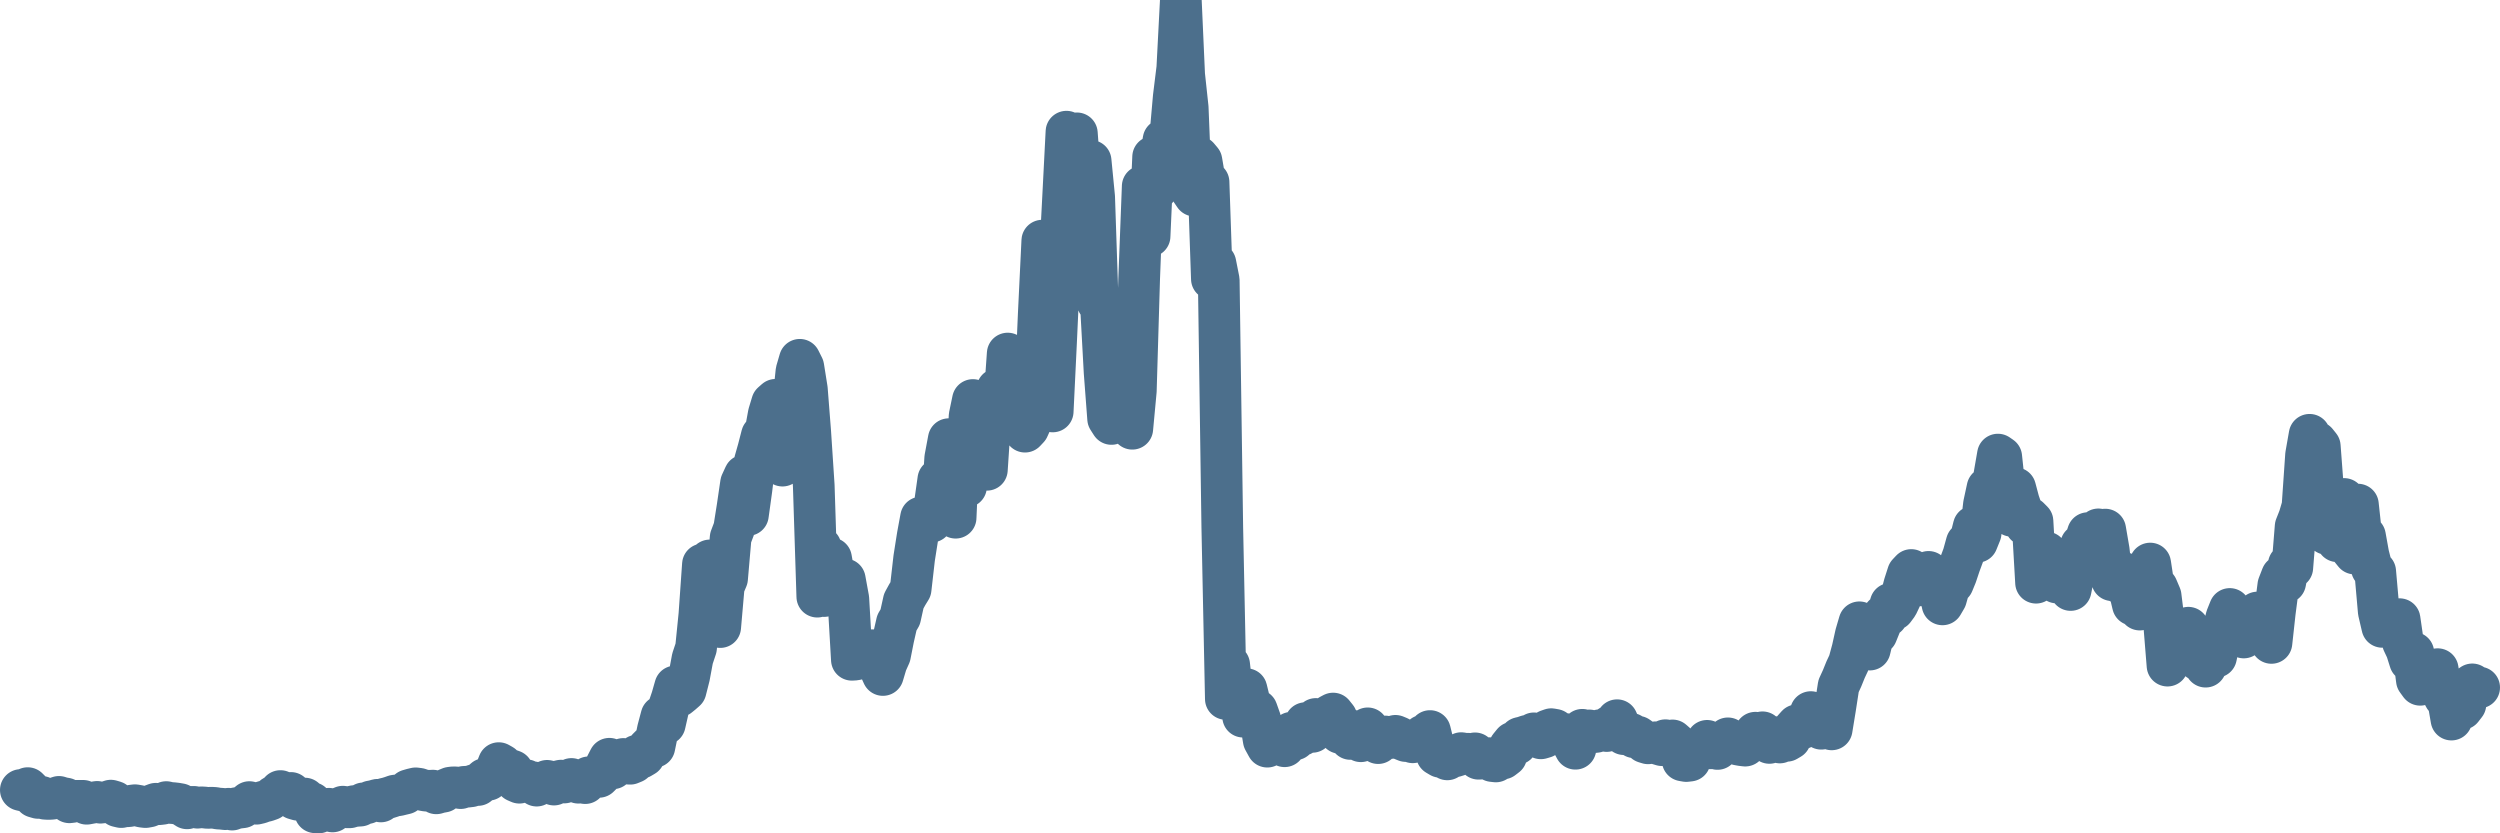 <svg width="120px" height="40px" viewBox="0 0 120 40" xmlns="http://www.w3.org/2000/svg"><path stroke="#4C6F8C" stroke-width="2" fill="none" stroke-linecap="round" stroke-linejoin="round" d="M1.00,37.92 L1.17,37.96 L1.33,37.83 L1.50,38.00 L1.66,38.25 L1.83,38.30 L2.00,38.25 L2.16,38.34 L2.33,38.35 L2.50,38.34 L2.66,38.31 L2.83,38.25 L2.99,38.30 L3.16,38.33 L3.33,38.51 L3.49,38.49 L3.66,38.44 L3.83,38.44 L3.99,38.44 L4.16,38.58 L4.32,38.55 L4.49,38.52 L4.66,38.49 L4.82,38.53 L4.99,38.51 L5.15,38.49 L5.32,38.43 L5.49,38.48 L5.65,38.70 L5.82,38.74 L5.99,38.70 L6.15,38.70 L6.32,38.67 L6.48,38.65 L6.65,38.68 L6.82,38.72 L6.98,38.74 L7.15,38.71 L7.32,38.64 L7.48,38.58 L7.65,38.60 L7.81,38.58 L7.98,38.50 L8.15,38.54 L8.31,38.55 L8.48,38.57 L8.65,38.60 L8.81,38.69 L8.98,38.80 L9.14,38.73 L9.31,38.73 L9.48,38.77 L9.64,38.75 L9.81,38.76 L9.97,38.78 L10.14,38.77 L10.31,38.78 L10.47,38.81 L10.64,38.82 L10.81,38.84 L10.97,38.82 L11.14,38.86 L11.30,38.80 L11.47,38.77 L11.64,38.75 L11.80,38.64 L11.97,38.50 L12.14,38.54 L12.30,38.58 L12.47,38.54 L12.63,38.48 L12.80,38.44 L12.97,38.38 L13.13,38.23 L13.30,38.14 L13.46,37.97 L13.63,38.07 L13.80,38.10 L13.96,38.06 L14.13,38.34 L14.30,38.39 L14.46,38.36 L14.63,38.33 L14.79,38.55 L14.96,38.54 L15.13,38.99 L15.29,39.00 L15.46,38.85 L15.63,38.83 L15.79,38.82 L15.96,38.95 L16.12,38.83 L16.29,38.79 L16.46,38.72 L16.62,38.75 L16.79,38.75 L16.95,38.70 L17.12,38.68 L17.29,38.67 L17.45,38.56 L17.62,38.55 L17.79,38.47 L17.95,38.44 L18.12,38.39 L18.28,38.47 L18.45,38.34 L18.62,38.30 L18.78,38.25 L18.95,38.19 L19.12,38.17 L19.28,38.13 L19.45,38.09 L19.61,37.93 L19.78,37.88 L19.95,37.84 L20.11,37.86 L20.28,37.92 L20.45,37.95 L20.61,37.96 L20.78,37.95 L20.94,38.08 L21.11,38.03 L21.28,38.00 L21.44,37.88 L21.61,37.81 L21.77,37.79 L21.94,37.80 L22.11,37.83 L22.27,37.77 L22.44,37.76 L22.61,37.74 L22.77,37.68 L22.94,37.68 L23.10,37.54 L23.27,37.39 L23.44,37.43 L23.60,37.21 L23.77,37.06 L23.94,36.63 L24.10,36.72 L24.27,36.90 L24.43,36.94 L24.60,37.00 L24.77,37.50 L24.93,37.57 L25.10,37.49 L25.26,37.45 L25.43,37.54 L25.60,37.55 L25.76,37.71 L25.93,37.59 L26.10,37.55 L26.26,37.48 L26.43,37.52 L26.59,37.66 L26.76,37.51 L26.93,37.47 L27.09,37.56 L27.26,37.48 L27.43,37.39 L27.59,37.45 L27.76,37.57 L27.92,37.56 L28.09,37.59 L28.26,37.31 L28.42,37.36 L28.59,37.27 L28.75,37.29 L28.92,37.12 L29.09,36.73 L29.25,36.42 L29.42,36.88 L29.59,36.48 L29.75,36.48 L29.92,36.43 L30.08,36.65 L30.25,36.66 L30.42,36.59 L30.58,36.27 L30.75,36.38 L30.92,36.28 L31.08,35.94 L31.25,35.77 L31.41,35.85 L31.58,35.02 L31.75,34.38 L31.91,34.76 L32.08,34.01 L32.25,33.51 L32.41,32.95 L32.58,33.42 L32.74,33.29 L32.91,33.14 L33.08,32.47 L33.24,31.61 L33.41,31.10 L33.57,29.51 L33.74,27.09 L33.91,27.99 L34.07,26.90 L34.24,28.24 L34.41,29.96 L34.57,30.10 L34.74,28.15 L34.90,27.77 L35.07,25.81 L35.24,25.36 L35.40,24.35 L35.57,23.19 L35.74,22.82 L35.90,24.72 L36.07,23.49 L36.23,22.16 L36.40,21.56 L36.57,20.90 L36.73,20.80 L36.90,19.87 L37.06,19.34 L37.23,19.19 L37.40,20.86 L37.56,22.35 L37.73,21.12 L37.90,20.70 L38.06,19.45 L38.23,17.82 L38.39,17.27 L38.56,17.61 L38.73,18.68 L38.89,20.72 L39.06,23.31 L39.23,28.64 L39.39,26.26 L39.56,28.61 L39.72,27.29 L39.89,26.80 L40.06,27.76 L40.22,28.01 L40.39,27.90 L40.55,27.81 L40.72,28.74 L40.89,31.67 L41.05,31.66 L41.22,31.62 L41.39,31.54 L41.55,31.49 L41.72,31.22 L41.88,31.21 L42.05,31.65 L42.22,32.05 L42.38,32.40 L42.55,31.83 L42.72,31.45 L42.88,30.64 L43.05,29.89 L43.21,29.62 L43.38,28.85 L43.55,28.54 L43.71,28.28 L43.88,26.79 L44.05,25.71 L44.21,24.84 L44.38,25.17 L44.54,24.78 L44.71,25.04 L44.88,24.14 L45.04,23.01 L45.21,24.49 L45.37,21.99 L45.54,21.08 L45.71,21.59 L45.87,24.85 L46.04,21.00 L46.21,22.56 L46.37,23.36 L46.54,19.97 L46.70,19.20 L46.87,20.09 L47.04,21.80 L47.20,21.85 L47.37,22.55 L47.54,19.98 L47.70,19.98 L47.87,18.68 L48.03,18.66 L48.20,19.37 L48.37,16.97 L48.53,17.66 L48.70,18.61 L48.86,17.18 L49.03,20.40 L49.20,20.72 L49.36,20.55 L49.53,20.17 L49.70,18.79 L49.86,15.07 L50.03,11.55 L50.19,14.64 L50.36,17.27 L50.53,19.75 L50.69,16.43 L50.86,12.71 L51.03,9.44 L51.19,6.32 L51.36,10.02 L51.52,9.00 L51.69,6.40 L51.86,8.74 L52.02,11.35 L52.19,8.27 L52.35,7.72 L52.52,9.46 L52.69,14.53 L52.85,14.75 L53.02,17.86 L53.19,20.10 L53.35,20.35 L53.52,17.88 L53.68,17.42 L53.85,20.08 L54.02,19.01 L54.18,19.82 L54.35,20.58 L54.52,18.76 L54.68,13.38 L54.85,8.94 L55.01,9.71 L55.18,11.34 L55.35,7.53 L55.51,9.09 L55.68,7.69 L55.85,6.71 L56.01,6.75 L56.18,6.46 L56.34,4.65 L56.51,3.27 L56.68,0 L56.84,3.59 L57.01,5.17 L57.17,9.14 L57.34,9.39 L57.51,7.53 L57.67,7.72 L57.84,8.72 L58.01,8.74 L58.17,13.39 L58.34,12.64 L58.50,13.45 L58.67,25.32 L58.84,33.55 L59.00,31.91 L59.17,33.42 L59.34,33.18 L59.50,33.17 L59.67,34.40 L59.83,33.08 L60.00,33.78 L60.17,33.97 L60.33,34.09 L60.50,34.57 L60.66,35.53 L60.83,35.84 L61.00,35.71 L61.16,35.41 L61.33,35.47 L61.50,35.69 L61.66,35.82 L61.83,35.47 L61.99,35.17 L62.16,35.49 L62.33,35.25 L62.49,35.28 L62.66,34.71 L62.83,34.81 L62.99,35.13 L63.16,34.51 L63.32,34.68 L63.49,34.79 L63.66,34.51 L63.82,34.34 L63.99,34.25 L64.15,34.45 L64.32,35.18 L64.49,35.02 L64.65,34.98 L64.82,35.47 L64.99,35.38 L65.15,35.37 L65.32,35.58 L65.48,35.07 L65.65,34.96 L65.82,35.41 L65.98,35.50 L66.15,35.67 L66.32,35.43 L66.48,35.35 L66.65,35.43 L66.81,35.42 L66.98,35.32 L67.15,35.39 L67.31,35.50 L67.48,35.57 L67.65,35.54 L67.81,35.63 L67.98,35.60 L68.14,35.47 L68.31,35.31 L68.48,35.39 L68.64,35.09 L68.81,35.78 L68.97,36.23 L69.14,36.33 L69.31,36.34 L69.47,36.45 L69.64,36.34 L69.81,36.31 L69.97,36.26 L70.14,36.15 L70.30,36.18 L70.47,36.18 L70.64,36.24 L70.80,36.16 L70.97,36.42 L71.14,36.41 L71.30,36.42 L71.47,36.39 L71.63,36.53 L71.80,36.55 L71.97,36.40 L72.13,36.41 L72.30,36.28 L72.46,35.85 L72.63,35.64 L72.80,35.71 L72.96,35.42 L73.13,35.38 L73.30,35.32 L73.46,35.35 L73.63,35.20 L73.79,35.36 L73.96,35.44 L74.13,35.39 L74.29,35.06 L74.46,35.00 L74.63,35.03 L74.79,35.20 L74.96,35.23 L75.12,35.23 L75.29,35.48 L75.46,35.64 L75.62,35.94 L75.79,35.29 L75.95,35.03 L76.12,35.14 L76.29,35.06 L76.45,35.15 L76.62,35.13 L76.79,35.05 L76.95,35.05 L77.12,35.09 L77.28,34.86 L77.45,34.82 L77.62,34.57 L77.78,34.93 L77.95,35.24 L78.12,35.20 L78.28,35.22 L78.45,35.39 L78.61,35.36 L78.78,35.48 L78.95,35.63 L79.11,35.68 L79.28,35.66 L79.45,35.63 L79.61,35.72 L79.78,35.77 L79.94,35.53 L80.11,35.64 L80.28,35.54 L80.44,35.68 L80.61,35.90 L80.77,36.50 L80.94,36.53 L81.11,36.51 L81.27,36.15 L81.44,35.97 L81.61,35.88 L81.77,35.79 L81.94,35.56 L82.10,35.92 L82.27,35.89 L82.44,35.95 L82.60,35.62 L82.77,35.74 L82.94,35.44 L83.10,35.66 L83.27,35.62 L83.43,35.74 L83.60,35.77 L83.77,35.79 L83.93,35.63 L84.10,35.52 L84.26,35.17 L84.43,35.53 L84.60,35.15 L84.76,35.32 L84.93,35.66 L85.10,35.37 L85.26,35.56 L85.43,35.64 L85.59,35.34 L85.76,35.56 L85.93,35.46 L86.09,35.00 L86.26,34.81 L86.43,34.99 L86.59,34.92 L86.76,34.58 L86.92,34.18 L87.09,34.44 L87.26,34.78 L87.42,34.98 L87.59,34.94 L87.75,34.87 L87.92,35.01 L88.09,33.97 L88.25,32.93 L88.42,32.56 L88.59,32.14 L88.75,31.80 L88.92,31.17 L89.08,30.45 L89.25,29.87 L89.42,30.26 L89.58,30.85 L89.75,31.18 L89.92,30.47 L90.08,30.43 L90.25,30.01 L90.41,29.54 L90.58,29.57 L90.75,28.98 L90.91,29.26 L91.08,29.03 L91.25,28.67 L91.41,28.06 L91.58,27.53 L91.74,27.36 L91.91,27.93 L92.08,27.52 L92.24,28.10 L92.41,27.84 L92.57,27.45 L92.74,28.16 L92.91,27.63 L93.07,28.17 L93.24,29.01 L93.41,28.72 L93.57,28.15 L93.74,28.00 L93.90,27.61 L94.07,27.10 L94.24,26.64 L94.40,26.06 L94.57,25.95 L94.74,25.27 L94.90,26.01 L95.07,25.59 L95.23,24.21 L95.40,23.42 L95.57,24.19 L95.73,22.80 L95.90,21.82 L96.06,21.93 L96.23,23.53 L96.40,24.19 L96.56,24.76 L96.73,23.43 L96.90,24.07 L97.06,24.54 L97.23,25.20 L97.39,24.85 L97.56,25.02 L97.73,27.97 L97.89,27.79 L98.06,27.35 L98.23,26.52 L98.39,26.80 L98.56,27.18 L98.72,27.96 L98.89,27.30 L99.06,27.62 L99.22,28.01 L99.39,28.32 L99.55,27.52 L99.72,27.06 L99.89,26.16 L100.05,26.11 L100.22,25.59 L100.39,25.63 L100.55,25.76 L100.72,25.41 L100.88,25.63 L101.05,25.42 L101.22,26.41 L101.38,27.85 L101.55,27.81 L101.72,27.96 L101.88,27.48 L102.05,27.56 L102.21,28.31 L102.38,29.03 L102.55,29.01 L102.71,29.26 L102.88,27.76 L103.05,27.87 L103.21,27.05 L103.38,28.17 L103.54,28.20 L103.71,28.60 L103.88,29.97 L104.04,31.95 L104.21,30.78 L104.37,31.32 L104.54,31.09 L104.71,31.31 L104.87,31.37 L105.04,30.13 L105.21,30.46 L105.37,31.20 L105.54,31.69 L105.70,31.60 L105.87,32.00 L106.04,31.32 L106.20,30.80 L106.37,31.53 L106.54,30.71 L106.70,30.32 L106.87,29.63 L107.03,29.23 L107.20,30.31 L107.37,30.23 L107.53,30.17 L107.70,30.60 L107.86,30.03 L108.03,29.76 L108.20,29.59 L108.36,29.40 L108.53,30.48 L108.70,30.20 L108.86,30.22 L109.03,30.86 L109.19,29.40 L109.36,28.09 L109.53,27.65 L109.69,27.96 L109.86,27.10 L110.03,27.25 L110.19,25.27 L110.36,24.84 L110.52,24.30 L110.69,21.84 L110.86,20.87 L111.02,23.70 L111.19,21.22 L111.35,21.42 L111.52,23.68 L111.69,25.63 L111.85,23.90 L112.02,25.68 L112.19,25.98 L112.35,25.00 L112.52,23.95 L112.68,26.07 L112.85,26.36 L113.02,26.57 L113.18,24.22 L113.35,25.79 L113.52,25.73 L113.68,26.62 L113.85,27.29 L114.01,27.43 L114.18,29.36 L114.35,30.09 L114.51,29.63 L114.68,29.82 L114.85,29.84 L115.01,29.96 L115.18,29.72 L115.34,30.83 L115.51,31.19 L115.68,31.73 L115.84,31.33 L116.01,32.65 L116.17,32.87 L116.34,32.59 L116.51,32.74 L116.67,32.66 L116.84,32.14 L117.01,32.12 L117.17,33.15 L117.34,33.47 L117.50,33.55 L117.67,34.54 L117.84,34.05 L118.00,33.92 L118.17,34.03 L118.34,33.81 L118.50,32.97 L118.67,32.85 L118.83,33.01 L119.00,33.00"></path></svg>